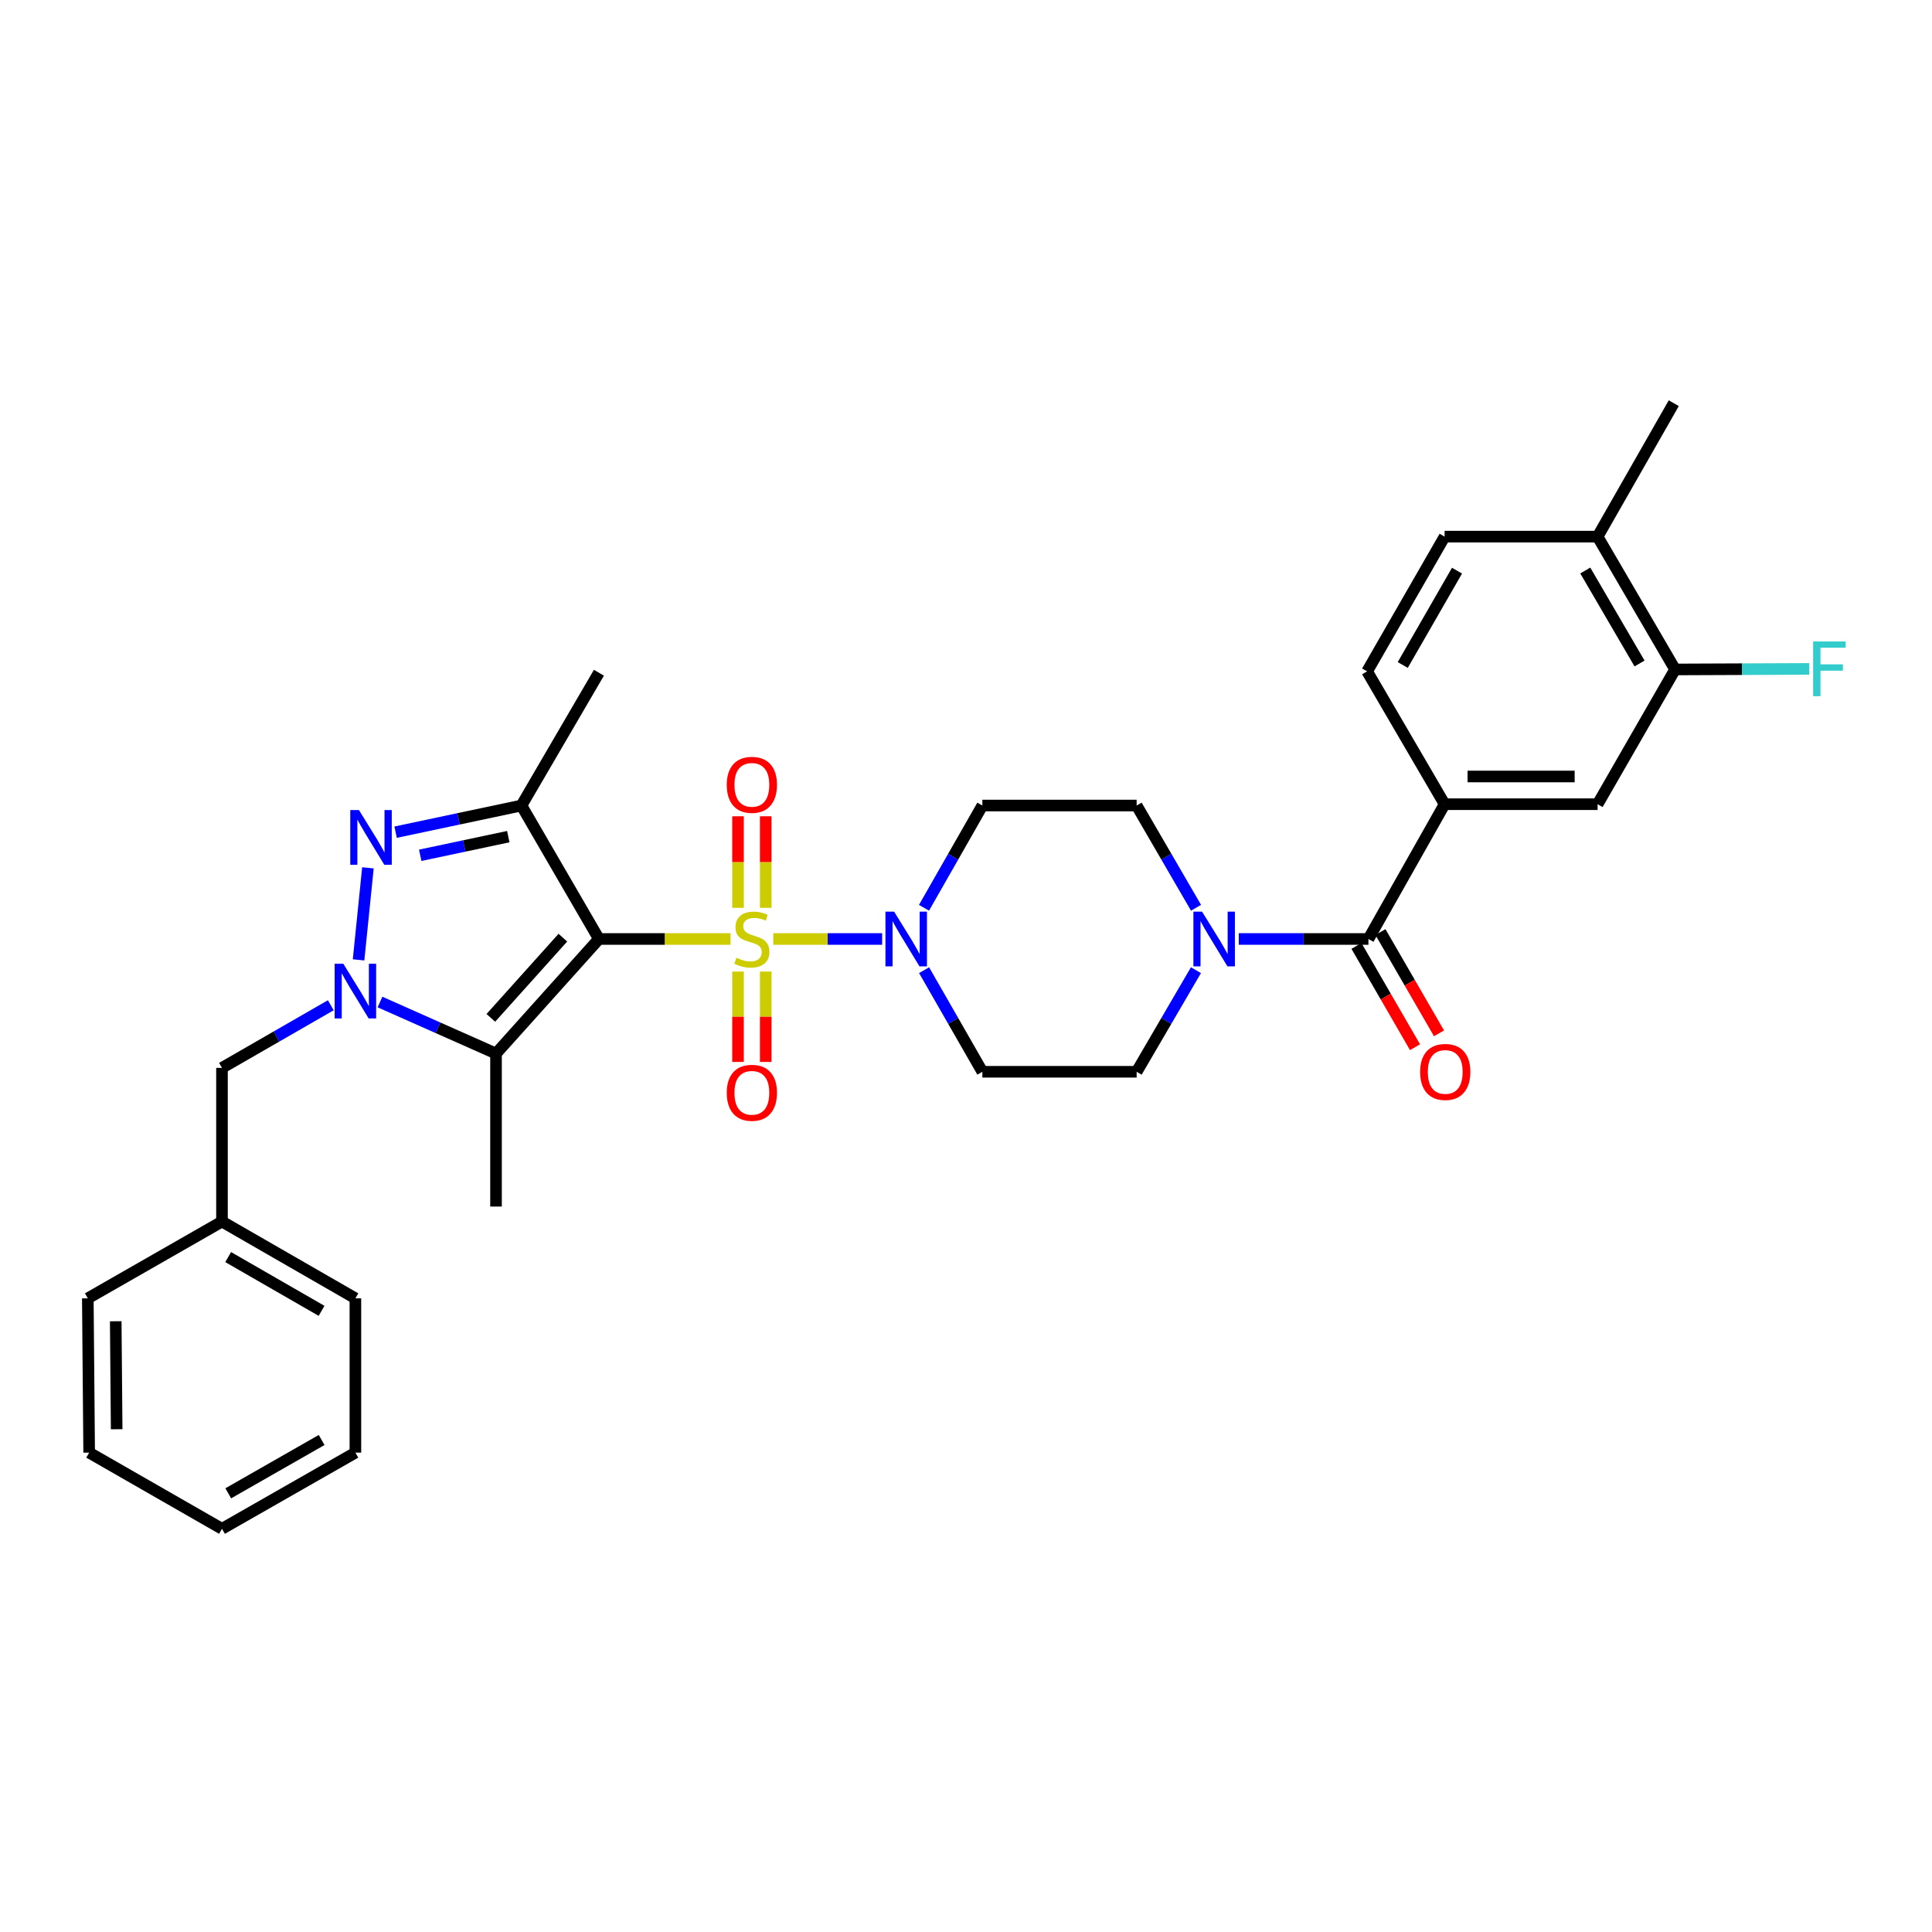 <?xml version='1.0' encoding='iso-8859-1'?>
<svg version='1.1' baseProfile='full'
              xmlns='http://www.w3.org/2000/svg'
                      xmlns:rdkit='http://www.rdkit.org/xml'
                      xmlns:xlink='http://www.w3.org/1999/xlink'
                  xml:space='preserve'
width='1000px' height='1000px' viewBox='0 0 1000 1000'>
<!-- END OF HEADER -->
<rect style='opacity:1.0;fill:#FFFFFF;stroke:none' width='1000' height='1000' x='0' y='0'> </rect>
<path class='bond-0' d='M 378.108,486.016 L 344.055,486.016' style='fill:none;fill-rule:evenodd;stroke:#CCCC00;stroke-width:6px;stroke-linecap:butt;stroke-linejoin:miter;stroke-opacity:1' />
<path class='bond-0' d='M 344.055,486.016 L 310.002,486.016' style='fill:none;fill-rule:evenodd;stroke:#000000;stroke-width:6px;stroke-linecap:butt;stroke-linejoin:miter;stroke-opacity:1' />
<path class='bond-5' d='M 400.244,486.016 L 428.416,486.016' style='fill:none;fill-rule:evenodd;stroke:#CCCC00;stroke-width:6px;stroke-linecap:butt;stroke-linejoin:miter;stroke-opacity:1' />
<path class='bond-5' d='M 428.416,486.016 L 456.589,486.016' style='fill:none;fill-rule:evenodd;stroke:#0000FF;stroke-width:6px;stroke-linecap:butt;stroke-linejoin:miter;stroke-opacity:1' />
<path class='bond-9' d='M 381.995,502.884 L 381.995,526.272' style='fill:none;fill-rule:evenodd;stroke:#CCCC00;stroke-width:6px;stroke-linecap:butt;stroke-linejoin:miter;stroke-opacity:1' />
<path class='bond-9' d='M 381.995,526.272 L 381.995,549.661' style='fill:none;fill-rule:evenodd;stroke:#FF0000;stroke-width:6px;stroke-linecap:butt;stroke-linejoin:miter;stroke-opacity:1' />
<path class='bond-9' d='M 396.338,502.884 L 396.338,526.272' style='fill:none;fill-rule:evenodd;stroke:#CCCC00;stroke-width:6px;stroke-linecap:butt;stroke-linejoin:miter;stroke-opacity:1' />
<path class='bond-9' d='M 396.338,526.272 L 396.338,549.661' style='fill:none;fill-rule:evenodd;stroke:#FF0000;stroke-width:6px;stroke-linecap:butt;stroke-linejoin:miter;stroke-opacity:1' />
<path class='bond-10' d='M 396.338,469.899 L 396.338,446.201' style='fill:none;fill-rule:evenodd;stroke:#CCCC00;stroke-width:6px;stroke-linecap:butt;stroke-linejoin:miter;stroke-opacity:1' />
<path class='bond-10' d='M 396.338,446.201 L 396.338,422.503' style='fill:none;fill-rule:evenodd;stroke:#FF0000;stroke-width:6px;stroke-linecap:butt;stroke-linejoin:miter;stroke-opacity:1' />
<path class='bond-10' d='M 381.995,469.899 L 381.995,446.201' style='fill:none;fill-rule:evenodd;stroke:#CCCC00;stroke-width:6px;stroke-linecap:butt;stroke-linejoin:miter;stroke-opacity:1' />
<path class='bond-10' d='M 381.995,446.201 L 381.995,422.503' style='fill:none;fill-rule:evenodd;stroke:#FF0000;stroke-width:6px;stroke-linecap:butt;stroke-linejoin:miter;stroke-opacity:1' />
<path class='bond-2' d='M 310.002,486.016 L 256.742,545.324' style='fill:none;fill-rule:evenodd;stroke:#000000;stroke-width:6px;stroke-linecap:butt;stroke-linejoin:miter;stroke-opacity:1' />
<path class='bond-2' d='M 291.341,485.329 L 254.059,526.844' style='fill:none;fill-rule:evenodd;stroke:#000000;stroke-width:6px;stroke-linecap:butt;stroke-linejoin:miter;stroke-opacity:1' />
<path class='bond-4' d='M 310.002,486.016 L 269.889,416.939' style='fill:none;fill-rule:evenodd;stroke:#000000;stroke-width:6px;stroke-linecap:butt;stroke-linejoin:miter;stroke-opacity:1' />
<path class='bond-1' d='M 196.683,518.644 L 226.712,531.984' style='fill:none;fill-rule:evenodd;stroke:#0000FF;stroke-width:6px;stroke-linecap:butt;stroke-linejoin:miter;stroke-opacity:1' />
<path class='bond-1' d='M 226.712,531.984 L 256.742,545.324' style='fill:none;fill-rule:evenodd;stroke:#000000;stroke-width:6px;stroke-linecap:butt;stroke-linejoin:miter;stroke-opacity:1' />
<path class='bond-14' d='M 171.22,520.317 L 143.059,536.525' style='fill:none;fill-rule:evenodd;stroke:#0000FF;stroke-width:6px;stroke-linecap:butt;stroke-linejoin:miter;stroke-opacity:1' />
<path class='bond-14' d='M 143.059,536.525 L 114.898,552.734' style='fill:none;fill-rule:evenodd;stroke:#000000;stroke-width:6px;stroke-linecap:butt;stroke-linejoin:miter;stroke-opacity:1' />
<path class='bond-33' d='M 185.594,496.829 L 190.438,449.186' style='fill:none;fill-rule:evenodd;stroke:#0000FF;stroke-width:6px;stroke-linecap:butt;stroke-linejoin:miter;stroke-opacity:1' />
<path class='bond-23' d='M 256.742,545.324 L 256.742,624.513' style='fill:none;fill-rule:evenodd;stroke:#000000;stroke-width:6px;stroke-linecap:butt;stroke-linejoin:miter;stroke-opacity:1' />
<path class='bond-3' d='M 204.769,430.736 L 237.329,423.837' style='fill:none;fill-rule:evenodd;stroke:#0000FF;stroke-width:6px;stroke-linecap:butt;stroke-linejoin:miter;stroke-opacity:1' />
<path class='bond-3' d='M 237.329,423.837 L 269.889,416.939' style='fill:none;fill-rule:evenodd;stroke:#000000;stroke-width:6px;stroke-linecap:butt;stroke-linejoin:miter;stroke-opacity:1' />
<path class='bond-3' d='M 217.51,442.698 L 240.302,437.869' style='fill:none;fill-rule:evenodd;stroke:#0000FF;stroke-width:6px;stroke-linecap:butt;stroke-linejoin:miter;stroke-opacity:1' />
<path class='bond-3' d='M 240.302,437.869 L 263.094,433.04' style='fill:none;fill-rule:evenodd;stroke:#000000;stroke-width:6px;stroke-linecap:butt;stroke-linejoin:miter;stroke-opacity:1' />
<path class='bond-24' d='M 269.889,416.939 L 310.002,348.204' style='fill:none;fill-rule:evenodd;stroke:#000000;stroke-width:6px;stroke-linecap:butt;stroke-linejoin:miter;stroke-opacity:1' />
<path class='bond-11' d='M 478.264,469.867 L 493.366,443.403' style='fill:none;fill-rule:evenodd;stroke:#0000FF;stroke-width:6px;stroke-linecap:butt;stroke-linejoin:miter;stroke-opacity:1' />
<path class='bond-11' d='M 493.366,443.403 L 508.468,416.939' style='fill:none;fill-rule:evenodd;stroke:#000000;stroke-width:6px;stroke-linecap:butt;stroke-linejoin:miter;stroke-opacity:1' />
<path class='bond-12' d='M 478.306,502.157 L 493.387,528.453' style='fill:none;fill-rule:evenodd;stroke:#0000FF;stroke-width:6px;stroke-linecap:butt;stroke-linejoin:miter;stroke-opacity:1' />
<path class='bond-12' d='M 493.387,528.453 L 508.468,554.75' style='fill:none;fill-rule:evenodd;stroke:#000000;stroke-width:6px;stroke-linecap:butt;stroke-linejoin:miter;stroke-opacity:1' />
<path class='bond-6' d='M 708.305,486.016 L 674.744,486.016' style='fill:none;fill-rule:evenodd;stroke:#000000;stroke-width:6px;stroke-linecap:butt;stroke-linejoin:miter;stroke-opacity:1' />
<path class='bond-6' d='M 674.744,486.016 L 641.183,486.016' style='fill:none;fill-rule:evenodd;stroke:#0000FF;stroke-width:6px;stroke-linecap:butt;stroke-linejoin:miter;stroke-opacity:1' />
<path class='bond-8' d='M 708.305,486.016 L 747.732,416.253' style='fill:none;fill-rule:evenodd;stroke:#000000;stroke-width:6px;stroke-linecap:butt;stroke-linejoin:miter;stroke-opacity:1' />
<path class='bond-18' d='M 702.097,489.606 L 717.255,515.82' style='fill:none;fill-rule:evenodd;stroke:#000000;stroke-width:6px;stroke-linecap:butt;stroke-linejoin:miter;stroke-opacity:1' />
<path class='bond-18' d='M 717.255,515.82 L 732.414,542.035' style='fill:none;fill-rule:evenodd;stroke:#FF0000;stroke-width:6px;stroke-linecap:butt;stroke-linejoin:miter;stroke-opacity:1' />
<path class='bond-18' d='M 714.513,482.426 L 729.672,508.64' style='fill:none;fill-rule:evenodd;stroke:#000000;stroke-width:6px;stroke-linecap:butt;stroke-linejoin:miter;stroke-opacity:1' />
<path class='bond-18' d='M 729.672,508.64 L 744.831,534.855' style='fill:none;fill-rule:evenodd;stroke:#FF0000;stroke-width:6px;stroke-linecap:butt;stroke-linejoin:miter;stroke-opacity:1' />
<path class='bond-7' d='M 619.02,502.165 L 603.673,528.458' style='fill:none;fill-rule:evenodd;stroke:#0000FF;stroke-width:6px;stroke-linecap:butt;stroke-linejoin:miter;stroke-opacity:1' />
<path class='bond-7' d='M 603.673,528.458 L 588.326,554.75' style='fill:none;fill-rule:evenodd;stroke:#000000;stroke-width:6px;stroke-linecap:butt;stroke-linejoin:miter;stroke-opacity:1' />
<path class='bond-32' d='M 619.063,469.859 L 603.694,443.399' style='fill:none;fill-rule:evenodd;stroke:#0000FF;stroke-width:6px;stroke-linecap:butt;stroke-linejoin:miter;stroke-opacity:1' />
<path class='bond-32' d='M 603.694,443.399 L 588.326,416.939' style='fill:none;fill-rule:evenodd;stroke:#000000;stroke-width:6px;stroke-linecap:butt;stroke-linejoin:miter;stroke-opacity:1' />
<path class='bond-13' d='M 747.732,416.253 L 826.913,416.253' style='fill:none;fill-rule:evenodd;stroke:#000000;stroke-width:6px;stroke-linecap:butt;stroke-linejoin:miter;stroke-opacity:1' />
<path class='bond-13' d='M 759.609,401.91 L 815.036,401.91' style='fill:none;fill-rule:evenodd;stroke:#000000;stroke-width:6px;stroke-linecap:butt;stroke-linejoin:miter;stroke-opacity:1' />
<path class='bond-20' d='M 747.732,416.253 L 707.612,347.503' style='fill:none;fill-rule:evenodd;stroke:#000000;stroke-width:6px;stroke-linecap:butt;stroke-linejoin:miter;stroke-opacity:1' />
<path class='bond-16' d='M 508.468,416.939 L 588.326,416.939' style='fill:none;fill-rule:evenodd;stroke:#000000;stroke-width:6px;stroke-linecap:butt;stroke-linejoin:miter;stroke-opacity:1' />
<path class='bond-17' d='M 508.468,554.75 L 588.326,554.75' style='fill:none;fill-rule:evenodd;stroke:#000000;stroke-width:6px;stroke-linecap:butt;stroke-linejoin:miter;stroke-opacity:1' />
<path class='bond-15' d='M 826.913,416.253 L 867.025,346.507' style='fill:none;fill-rule:evenodd;stroke:#000000;stroke-width:6px;stroke-linecap:butt;stroke-linejoin:miter;stroke-opacity:1' />
<path class='bond-25' d='M 114.898,552.734 L 114.898,632.274' style='fill:none;fill-rule:evenodd;stroke:#000000;stroke-width:6px;stroke-linecap:butt;stroke-linejoin:miter;stroke-opacity:1' />
<path class='bond-22' d='M 867.025,346.507 L 901.75,346.365' style='fill:none;fill-rule:evenodd;stroke:#000000;stroke-width:6px;stroke-linecap:butt;stroke-linejoin:miter;stroke-opacity:1' />
<path class='bond-22' d='M 901.75,346.365 L 936.475,346.223' style='fill:none;fill-rule:evenodd;stroke:#33CCCC;stroke-width:6px;stroke-linecap:butt;stroke-linejoin:miter;stroke-opacity:1' />
<path class='bond-35' d='M 867.025,346.507 L 826.913,277.756' style='fill:none;fill-rule:evenodd;stroke:#000000;stroke-width:6px;stroke-linecap:butt;stroke-linejoin:miter;stroke-opacity:1' />
<path class='bond-35' d='M 848.62,343.422 L 820.541,295.297' style='fill:none;fill-rule:evenodd;stroke:#000000;stroke-width:6px;stroke-linecap:butt;stroke-linejoin:miter;stroke-opacity:1' />
<path class='bond-19' d='M 826.913,277.756 L 747.732,277.756' style='fill:none;fill-rule:evenodd;stroke:#000000;stroke-width:6px;stroke-linecap:butt;stroke-linejoin:miter;stroke-opacity:1' />
<path class='bond-26' d='M 826.913,277.756 L 866.34,208.695' style='fill:none;fill-rule:evenodd;stroke:#000000;stroke-width:6px;stroke-linecap:butt;stroke-linejoin:miter;stroke-opacity:1' />
<path class='bond-21' d='M 707.612,347.503 L 747.732,277.756' style='fill:none;fill-rule:evenodd;stroke:#000000;stroke-width:6px;stroke-linecap:butt;stroke-linejoin:miter;stroke-opacity:1' />
<path class='bond-21' d='M 726.062,344.193 L 754.147,295.37' style='fill:none;fill-rule:evenodd;stroke:#000000;stroke-width:6px;stroke-linecap:butt;stroke-linejoin:miter;stroke-opacity:1' />
<path class='bond-27' d='M 114.898,632.274 L 183.951,672.019' style='fill:none;fill-rule:evenodd;stroke:#000000;stroke-width:6px;stroke-linecap:butt;stroke-linejoin:miter;stroke-opacity:1' />
<path class='bond-27' d='M 118.101,650.666 L 166.438,678.488' style='fill:none;fill-rule:evenodd;stroke:#000000;stroke-width:6px;stroke-linecap:butt;stroke-linejoin:miter;stroke-opacity:1' />
<path class='bond-28' d='M 114.898,632.274 L 45.455,672.019' style='fill:none;fill-rule:evenodd;stroke:#000000;stroke-width:6px;stroke-linecap:butt;stroke-linejoin:miter;stroke-opacity:1' />
<path class='bond-29' d='M 183.951,672.019 L 183.951,751.878' style='fill:none;fill-rule:evenodd;stroke:#000000;stroke-width:6px;stroke-linecap:butt;stroke-linejoin:miter;stroke-opacity:1' />
<path class='bond-30' d='M 45.455,672.019 L 46.148,751.878' style='fill:none;fill-rule:evenodd;stroke:#000000;stroke-width:6px;stroke-linecap:butt;stroke-linejoin:miter;stroke-opacity:1' />
<path class='bond-30' d='M 59.901,683.874 L 60.386,739.774' style='fill:none;fill-rule:evenodd;stroke:#000000;stroke-width:6px;stroke-linecap:butt;stroke-linejoin:miter;stroke-opacity:1' />
<path class='bond-34' d='M 183.951,751.878 L 114.898,791.305' style='fill:none;fill-rule:evenodd;stroke:#000000;stroke-width:6px;stroke-linecap:butt;stroke-linejoin:miter;stroke-opacity:1' />
<path class='bond-34' d='M 166.482,745.336 L 118.144,772.935' style='fill:none;fill-rule:evenodd;stroke:#000000;stroke-width:6px;stroke-linecap:butt;stroke-linejoin:miter;stroke-opacity:1' />
<path class='bond-31' d='M 46.148,751.878 L 114.898,791.305' style='fill:none;fill-rule:evenodd;stroke:#000000;stroke-width:6px;stroke-linecap:butt;stroke-linejoin:miter;stroke-opacity:1' />
<path  class='atom-0' d='M 381.167 495.736
Q 381.487 495.856, 382.807 496.416
Q 384.127 496.976, 385.567 497.336
Q 387.047 497.656, 388.487 497.656
Q 391.167 497.656, 392.727 496.376
Q 394.287 495.056, 394.287 492.776
Q 394.287 491.216, 393.487 490.256
Q 392.727 489.296, 391.527 488.776
Q 390.327 488.256, 388.327 487.656
Q 385.807 486.896, 384.287 486.176
Q 382.807 485.456, 381.727 483.936
Q 380.687 482.416, 380.687 479.856
Q 380.687 476.296, 383.087 474.096
Q 385.527 471.896, 390.327 471.896
Q 393.607 471.896, 397.327 473.456
L 396.407 476.536
Q 393.007 475.136, 390.447 475.136
Q 387.687 475.136, 386.167 476.296
Q 384.647 477.416, 384.687 479.376
Q 384.687 480.896, 385.447 481.816
Q 386.247 482.736, 387.367 483.256
Q 388.527 483.776, 390.447 484.376
Q 393.007 485.176, 394.527 485.976
Q 396.047 486.776, 397.127 488.416
Q 398.247 490.016, 398.247 492.776
Q 398.247 496.696, 395.607 498.816
Q 393.007 500.896, 388.647 500.896
Q 386.127 500.896, 384.207 500.336
Q 382.327 499.816, 380.087 498.896
L 381.167 495.736
' fill='#CCCC00'/>
<path  class='atom-2' d='M 177.691 498.828
L 186.971 513.828
Q 187.891 515.308, 189.371 517.988
Q 190.851 520.668, 190.931 520.828
L 190.931 498.828
L 194.691 498.828
L 194.691 527.148
L 190.811 527.148
L 180.851 510.748
Q 179.691 508.828, 178.451 506.628
Q 177.251 504.428, 176.891 503.748
L 176.891 527.148
L 173.211 527.148
L 173.211 498.828
L 177.691 498.828
' fill='#0000FF'/>
<path  class='atom-4' d='M 185.779 419.273
L 195.059 434.273
Q 195.979 435.753, 197.459 438.433
Q 198.939 441.113, 199.019 441.273
L 199.019 419.273
L 202.779 419.273
L 202.779 447.593
L 198.899 447.593
L 188.939 431.193
Q 187.779 429.273, 186.539 427.073
Q 185.339 424.873, 184.979 424.193
L 184.979 447.593
L 181.299 447.593
L 181.299 419.273
L 185.779 419.273
' fill='#0000FF'/>
<path  class='atom-6' d='M 462.789 471.856
L 472.069 486.856
Q 472.989 488.336, 474.469 491.016
Q 475.949 493.696, 476.029 493.856
L 476.029 471.856
L 479.789 471.856
L 479.789 500.176
L 475.909 500.176
L 465.949 483.776
Q 464.789 481.856, 463.549 479.656
Q 462.349 477.456, 461.989 476.776
L 461.989 500.176
L 458.309 500.176
L 458.309 471.856
L 462.789 471.856
' fill='#0000FF'/>
<path  class='atom-8' d='M 622.187 471.856
L 631.467 486.856
Q 632.387 488.336, 633.867 491.016
Q 635.347 493.696, 635.427 493.856
L 635.427 471.856
L 639.187 471.856
L 639.187 500.176
L 635.307 500.176
L 625.347 483.776
Q 624.187 481.856, 622.947 479.656
Q 621.747 477.456, 621.387 476.776
L 621.387 500.176
L 617.707 500.176
L 617.707 471.856
L 622.187 471.856
' fill='#0000FF'/>
<path  class='atom-10' d='M 376.167 565.627
Q 376.167 558.827, 379.527 555.027
Q 382.887 551.227, 389.167 551.227
Q 395.447 551.227, 398.807 555.027
Q 402.167 558.827, 402.167 565.627
Q 402.167 572.507, 398.767 576.427
Q 395.367 580.307, 389.167 580.307
Q 382.927 580.307, 379.527 576.427
Q 376.167 572.547, 376.167 565.627
M 389.167 577.107
Q 393.487 577.107, 395.807 574.227
Q 398.167 571.307, 398.167 565.627
Q 398.167 560.067, 395.807 557.267
Q 393.487 554.427, 389.167 554.427
Q 384.847 554.427, 382.487 557.227
Q 380.167 560.027, 380.167 565.627
Q 380.167 571.347, 382.487 574.227
Q 384.847 577.107, 389.167 577.107
' fill='#FF0000'/>
<path  class='atom-11' d='M 376.167 406.229
Q 376.167 399.429, 379.527 395.629
Q 382.887 391.829, 389.167 391.829
Q 395.447 391.829, 398.807 395.629
Q 402.167 399.429, 402.167 406.229
Q 402.167 413.109, 398.767 417.029
Q 395.367 420.909, 389.167 420.909
Q 382.927 420.909, 379.527 417.029
Q 376.167 413.149, 376.167 406.229
M 389.167 417.709
Q 393.487 417.709, 395.807 414.829
Q 398.167 411.909, 398.167 406.229
Q 398.167 400.669, 395.807 397.869
Q 393.487 395.029, 389.167 395.029
Q 384.847 395.029, 382.487 397.829
Q 380.167 400.629, 380.167 406.229
Q 380.167 411.949, 382.487 414.829
Q 384.847 417.709, 389.167 417.709
' fill='#FF0000'/>
<path  class='atom-19' d='M 735.051 554.83
Q 735.051 548.03, 738.411 544.23
Q 741.771 540.43, 748.051 540.43
Q 754.331 540.43, 757.691 544.23
Q 761.051 548.03, 761.051 554.83
Q 761.051 561.71, 757.651 565.63
Q 754.251 569.51, 748.051 569.51
Q 741.811 569.51, 738.411 565.63
Q 735.051 561.75, 735.051 554.83
M 748.051 566.31
Q 752.371 566.31, 754.691 563.43
Q 757.051 560.51, 757.051 554.83
Q 757.051 549.27, 754.691 546.47
Q 752.371 543.63, 748.051 543.63
Q 743.731 543.63, 741.371 546.43
Q 739.051 549.23, 739.051 554.83
Q 739.051 560.55, 741.371 563.43
Q 743.731 566.31, 748.051 566.31
' fill='#FF0000'/>
<path  class='atom-23' d='M 938.471 332.02
L 955.311 332.02
L 955.311 335.26
L 942.271 335.26
L 942.271 343.86
L 953.871 343.86
L 953.871 347.14
L 942.271 347.14
L 942.271 360.34
L 938.471 360.34
L 938.471 332.02
' fill='#33CCCC'/>
</svg>
